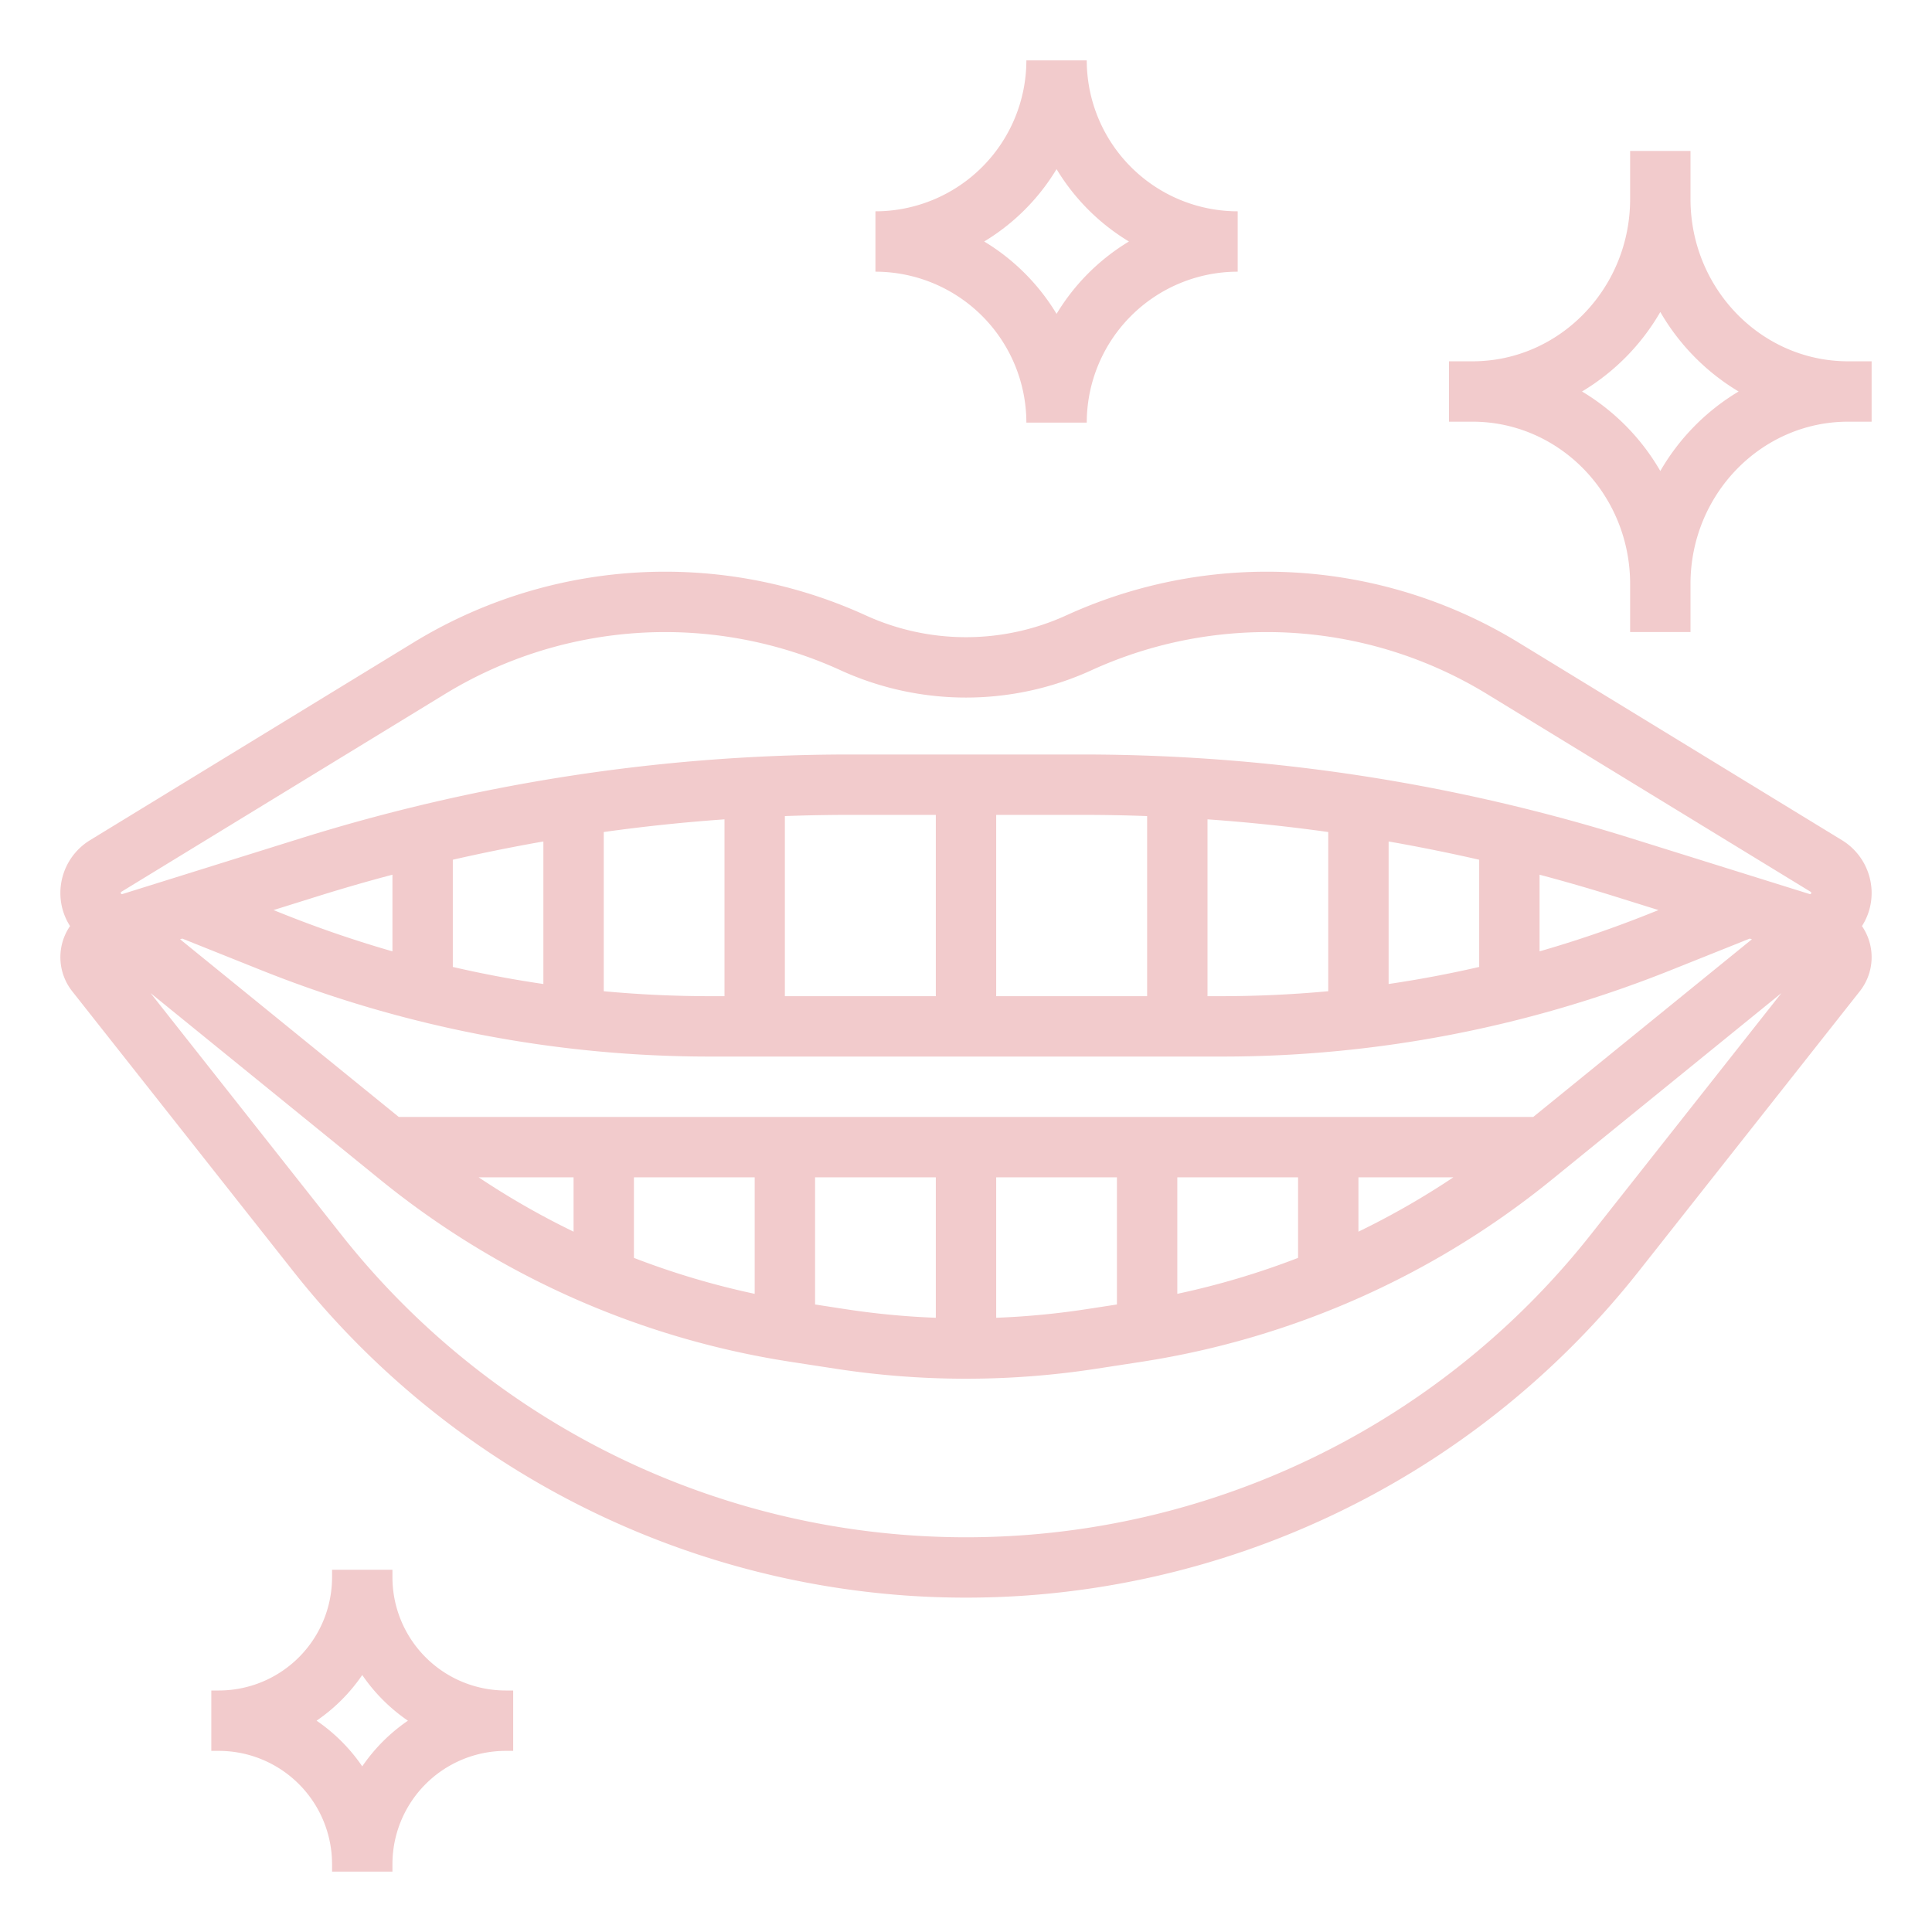 <svg xmlns="http://www.w3.org/2000/svg" xmlns:xlink="http://www.w3.org/1999/xlink" width="512" height="512" x="0" y="0" viewBox="0 0 512 512" style="enable-background:new 0 0 512 512" xml:space="preserve" class=""><g><path d="M448 52.75V40h-16v12.75c0 23.71-18.741 43-41.777 43H384v16h6.223c23.036 0 41.777 19.29 41.777 43v12.75h16v-12.75c0-23.71 18.741-43 41.777-43H496v-16h-6.223c-23.036 0-41.777-19.29-41.777-43Zm-8 72.07a58.853 58.853 0 0 0-20.751-21.07A58.853 58.853 0 0 0 440 82.68a58.853 58.853 0 0 0 20.751 21.07A58.853 58.853 0 0 0 440 124.82ZM272 112h16a40.046 40.046 0 0 1 40-40V56a40.046 40.046 0 0 1-40-40h-16a40.046 40.046 0 0 1-40 40v16a40.046 40.046 0 0 1 40 40Zm8-67.18A56.457 56.457 0 0 0 299.18 64 56.457 56.457 0 0 0 280 83.18 56.457 56.457 0 0 0 260.82 64 56.457 56.457 0 0 0 280 44.82ZM88 416v2a30.034 30.034 0 0 1-30 30h-2v16h2a30.034 30.034 0 0 1 30 30v2h16v-2a30.034 30.034 0 0 1 30-30h2v-16h-2a30.034 30.034 0 0 1-30-30v-2Zm20.103 40A46.4 46.4 0 0 0 96 468.103 46.4 46.4 0 0 0 83.897 456 46.4 46.4 0 0 0 96 443.897 46.4 46.4 0 0 0 108.103 456ZM488.187 222.688l-85.716-52.382A127.86 127.86 0 0 0 282.752 163l-.269.122a63.974 63.974 0 0 1-52.96.003l-.28-.128a127.871 127.871 0 0 0-119.714 7.308l-85.715 52.381A16.426 16.426 0 0 0 16 236.62a16.214 16.214 0 0 0 2.56 8.8 14.57 14.57 0 0 0 .567 17.267l58.71 74.366a227.488 227.488 0 0 0 161.991 85.761 227.476 227.476 0 0 0 32.345 0 227.487 227.487 0 0 0 161.99-85.761l58.708-74.365a14.569 14.569 0 0 0 .57-17.268 16.212 16.212 0 0 0 2.559-8.8 16.428 16.428 0 0 0-7.813-13.933ZM126.843 312H152v14.404A211.212 211.212 0 0 1 126.843 312ZM168 312h32v30.88a211.073 211.073 0 0 1-32-9.525Zm48 0h32v37.223a211.15 211.15 0 0 1-24.084-2.304L216 345.7Zm48 0h32v33.701l-7.917 1.218A211.117 211.117 0 0 1 264 349.223Zm48 0h32v21.355a211.073 211.073 0 0 1-32 9.524Zm48 0h25.157A211.212 211.212 0 0 1 360 326.404Zm46.327-16H105.673l-57.948-47.083.576-.18 20.666 8.266A320.128 320.128 0 0 0 188.382 280h135.236a320.128 320.128 0 0 0 119.415-22.997l20.666-8.266.576.18Zm21.205-58.565 11.982 3.744-2.422.968a307.294 307.294 0 0 1-29.092 9.97v-20.312q9.813 2.61 19.532 5.63ZM392 256.25q-11.906 2.738-24 4.521V223q12.056 2.108 24 4.84Zm-40 6.434q-14.1 1.306-28.382 1.315H320v-46.864q16.064 1.133 32 3.358ZM304 264h-40v-48.05h22.747q8.638 0 17.253.32Zm-56 0h-40v-47.73q8.615-.315 17.253-.32H248Zm-56 0h-3.618q-14.277 0-28.382-1.315v-42.19q15.93-2.224 32-3.359Zm-48-3.228q-12.091-1.77-24-4.521V227.84q11.941-2.733 24-4.84Zm-40-8.655a307.294 307.294 0 0 1-29.092-9.97l-2.422-.968 11.98-3.744q9.715-3.036 19.534-5.63ZM32.157 236.34l85.716-52.382a111.878 111.878 0 0 1 104.742-6.396l.28.127a79.99 79.99 0 0 0 66.21 0l.274-.125a111.878 111.878 0 0 1 104.748 6.394l85.717 52.382a.331.331 0 0 1 .156.28.286.286 0 0 1-.134.266.28.28 0 0 1-.293.049l-47.268-14.772a487.47 487.47 0 0 0-145.558-22.214h-61.494a487.481 487.481 0 0 0-145.559 22.214l-47.266 14.772a.329.329 0 0 1-.428-.315.33.33 0 0 1 .157-.28Zm389.447 90.799a210.991 210.991 0 0 1-331.209 0l-50.5-63.968 60.965 49.535a227.212 227.212 0 0 0 108.625 48.182l11.998 1.845a226.707 226.707 0 0 0 69.033 0l11.999-1.845a227.213 227.213 0 0 0 108.625-48.182l60.965-49.536Z" fill="#f2cbcc" opacity="1" data-original="#000000" class=""></path></g></svg>